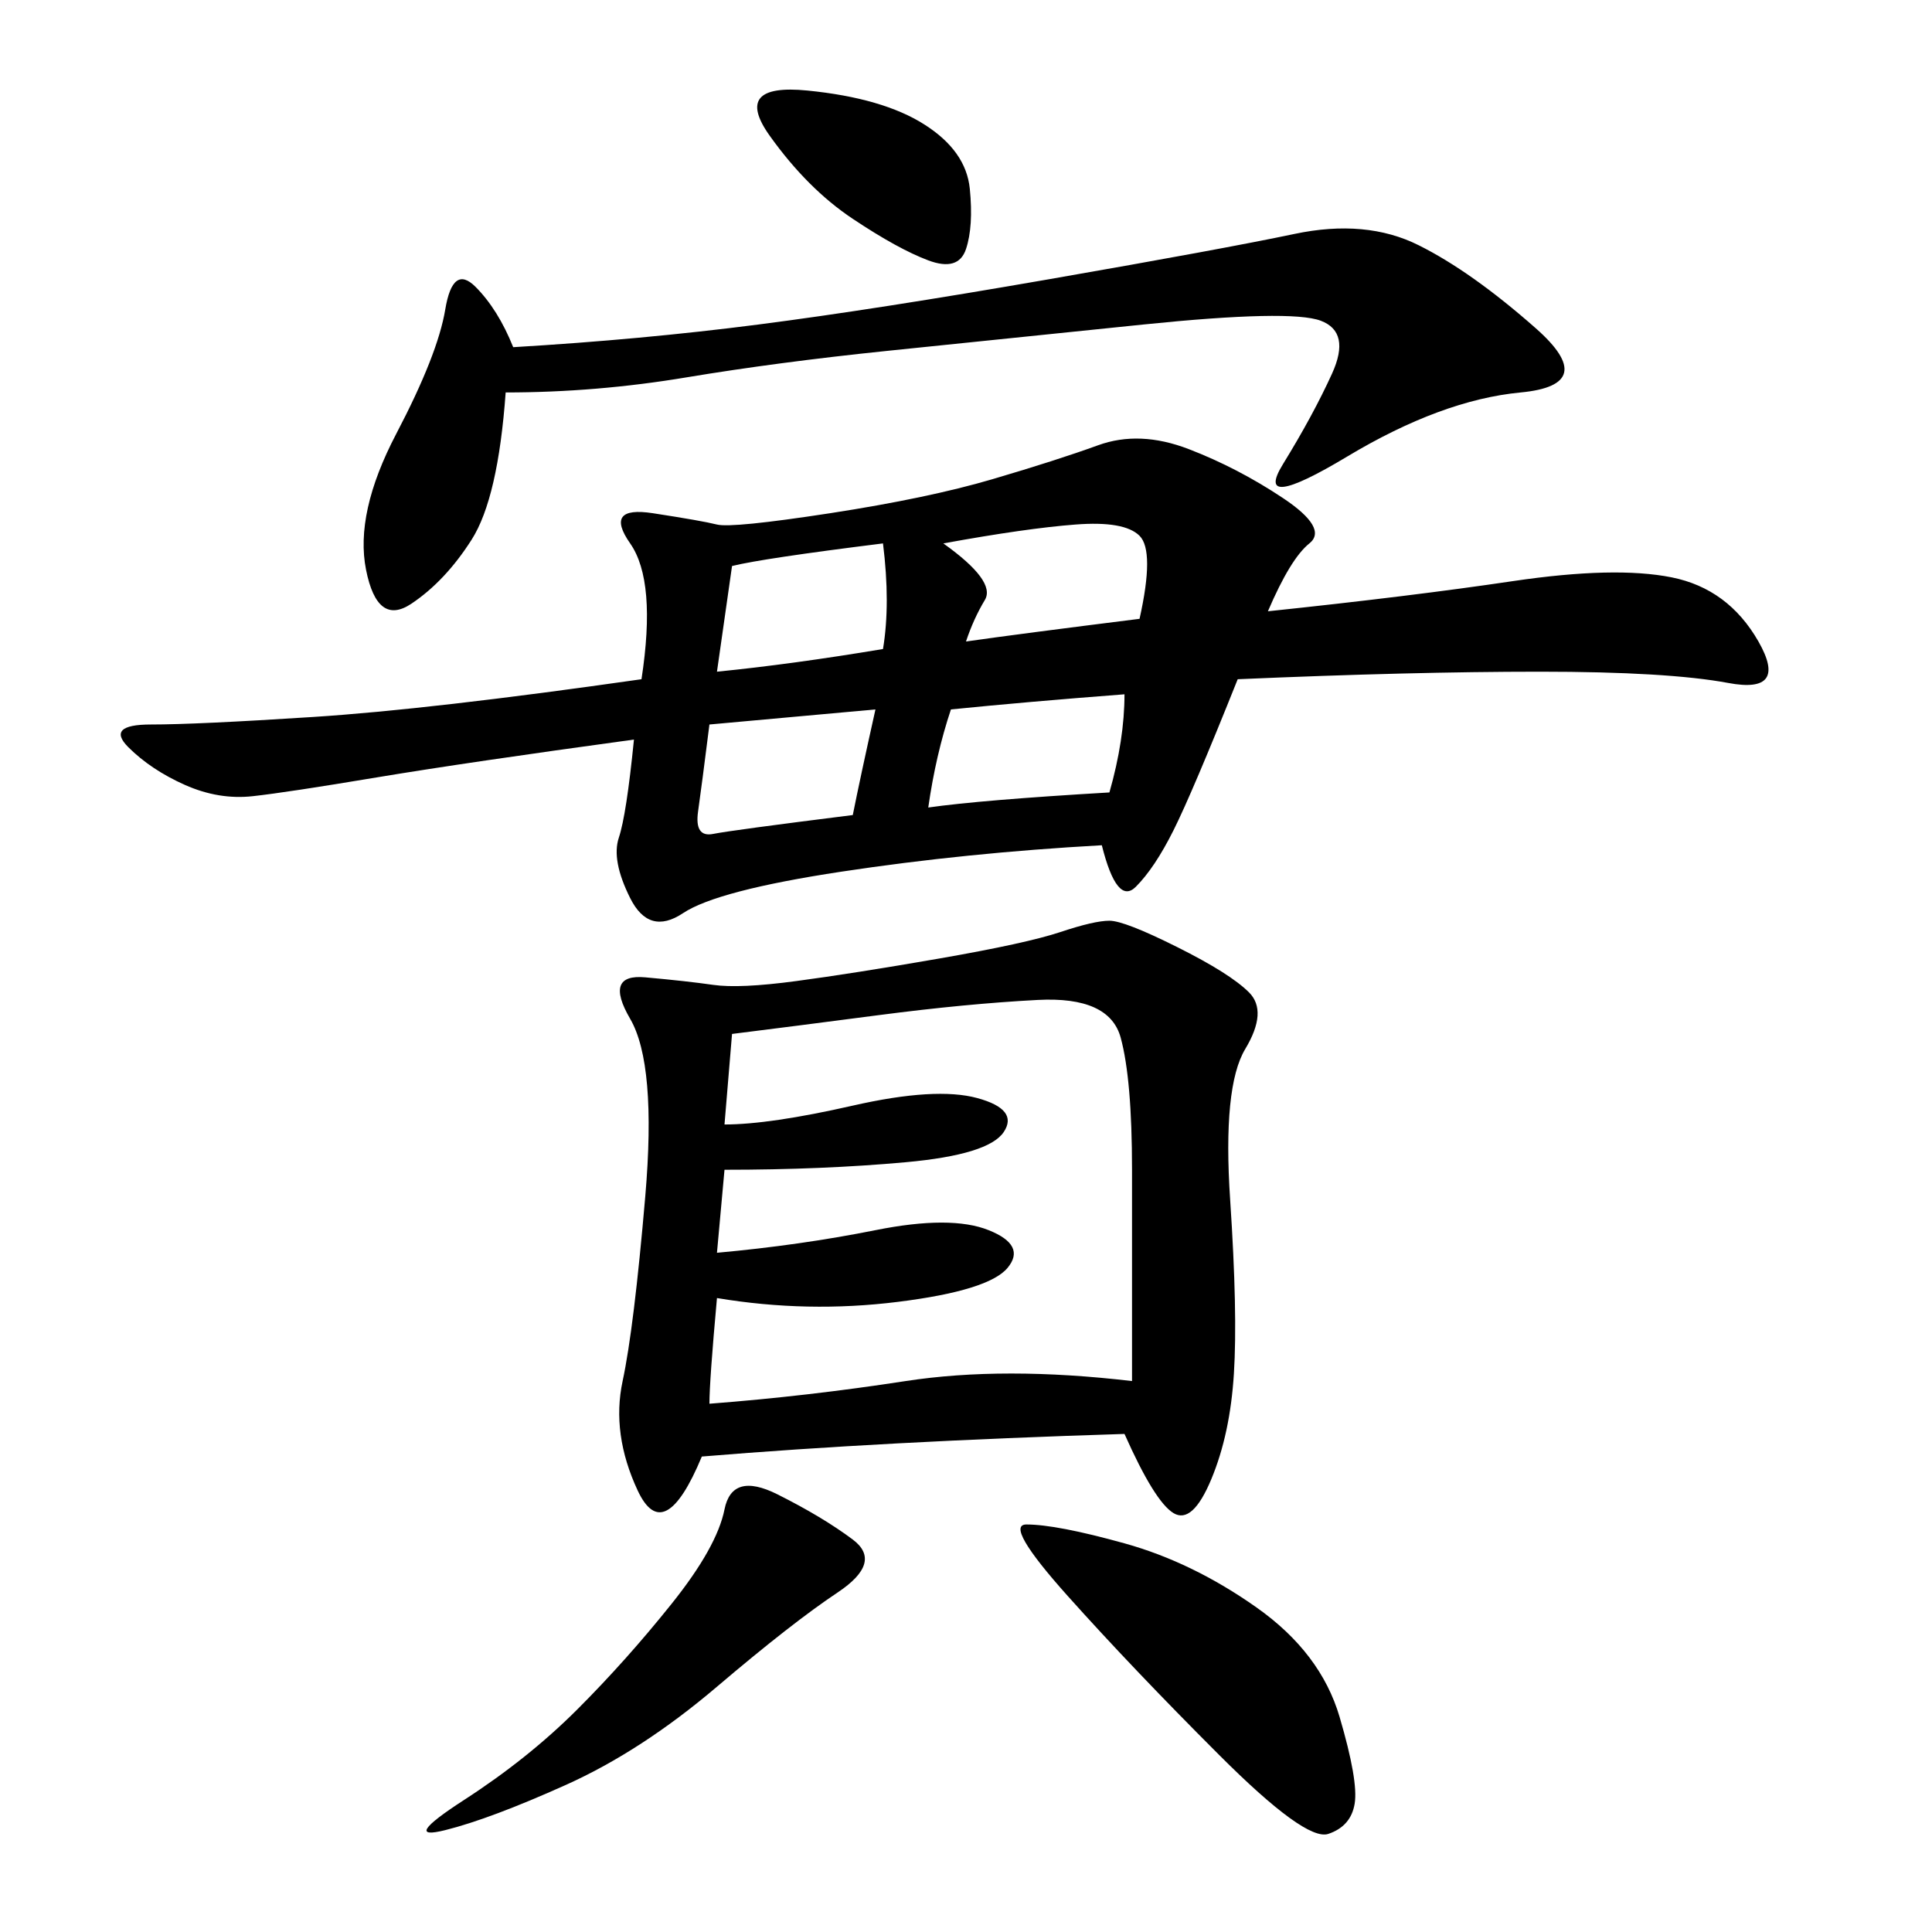 <svg xmlns="http://www.w3.org/2000/svg" xmlns:xlink="http://www.w3.org/1999/xlink" width="300" height="300"><path d="M196.88 94.92Q219.14 92.58 234.96 90.23Q250.78 87.89 259.57 89.65Q268.36 91.41 273.05 99.61Q277.73 107.81 268.36 106.05Q258.98 104.30 239.06 104.30L239.06 104.30Q219.14 104.30 192.19 105.47L192.19 105.47Q185.16 123.05 182.23 128.91Q179.30 134.77 176.37 137.70Q173.44 140.63 171.09 131.25L171.09 131.25Q150 132.42 130.66 135.35Q111.33 138.28 106.05 141.80Q100.78 145.31 97.85 139.45Q94.92 133.59 96.09 130.08Q97.27 126.56 98.44 114.84L98.44 114.84Q72.66 118.36 58.59 120.70Q44.53 123.05 39.26 123.63Q33.98 124.22 28.71 121.88Q23.44 119.53 19.92 116.02Q16.41 112.50 23.44 112.50L23.44 112.50Q30.47 112.50 48.63 111.33Q66.80 110.16 99.61 105.47L99.61 105.47Q101.95 90.23 97.85 84.38Q93.75 78.52 101.37 79.69Q108.98 80.86 111.33 81.45Q113.67 82.03 128.91 79.69Q144.14 77.34 154.10 74.41Q164.06 71.48 170.51 69.14Q176.95 66.80 184.57 69.73Q192.19 72.66 199.22 77.34Q206.25 82.03 203.32 84.38Q200.39 86.72 196.88 94.92L196.88 94.92ZM174.61 222.66Q137.11 223.83 108.98 226.17L108.98 226.17Q103.13 240.23 99.02 231.45Q94.92 222.66 96.68 214.45Q98.44 206.25 100.20 185.74Q101.95 165.23 97.85 158.20Q93.75 151.17 100.20 151.76Q106.64 152.34 110.74 152.93Q114.84 153.52 123.63 152.34Q132.42 151.17 145.90 148.83Q159.38 146.48 164.65 144.73Q169.92 142.97 172.27 142.97L172.27 142.97Q174.61 142.97 182.81 147.07Q191.02 151.17 193.95 154.10Q196.88 157.03 193.36 162.89Q189.84 168.75 191.02 186.33Q192.19 203.91 191.60 213.28Q191.02 222.66 188.09 229.69Q185.16 236.72 182.23 234.96Q179.30 233.20 174.61 222.66L174.61 222.66ZM113.67 160.55L112.50 174.61Q119.53 174.61 132.42 171.68Q145.31 168.75 151.76 170.51Q158.20 172.27 155.86 175.78Q153.52 179.30 140.63 180.47Q127.73 181.64 112.50 181.64L112.50 181.64L111.33 194.53Q124.22 193.36 135.94 191.02Q147.66 188.67 153.52 191.02Q159.38 193.36 156.45 196.88Q153.52 200.39 139.45 202.15Q125.39 203.91 111.33 201.56L111.33 201.56Q110.16 214.45 110.16 217.97L110.16 217.97Q125.39 216.80 140.63 214.45Q155.86 212.11 175.78 214.45L175.78 214.45L175.78 181.64Q175.78 167.58 174.02 161.13Q172.27 154.69 161.13 155.27Q150 155.86 136.52 157.62Q123.05 159.38 113.67 160.55L113.67 160.55ZM79.69 53.91Q99.61 52.73 117.77 50.39Q135.94 48.05 162.89 43.36Q189.84 38.67 200.98 36.33Q212.11 33.98 220.31 38.09Q228.52 42.19 238.48 50.98Q248.44 59.77 236.13 60.94Q223.83 62.11 209.18 70.90Q194.53 79.69 199.22 72.07Q203.91 64.45 206.84 58.01Q209.77 51.56 205.08 49.80Q200.39 48.05 177.54 50.39Q154.69 52.73 137.70 54.49Q120.70 56.25 106.64 58.59Q92.58 60.94 78.52 60.94L78.52 60.94Q77.34 77.34 73.24 83.79Q69.14 90.23 63.87 93.75Q58.59 97.27 56.84 88.48Q55.08 79.69 61.52 67.38Q67.97 55.08 69.14 48.05Q70.31 41.02 73.83 44.53Q77.34 48.05 79.69 53.91L79.69 53.91ZM159.38 236.72Q164.06 236.72 174.61 239.65Q185.16 242.58 195.12 249.61Q205.08 256.64 208.01 266.60Q210.94 276.56 210.35 280.08Q209.77 283.59 206.25 284.77Q202.73 285.94 189.26 272.46Q175.78 258.98 165.82 247.85Q155.86 236.72 159.38 236.72L159.38 236.72ZM120.70 232.03Q127.73 235.55 132.42 239.06Q137.11 242.58 130.08 247.27Q123.05 251.95 111.33 261.91Q99.61 271.88 87.89 277.15Q76.17 282.42 69.14 284.18Q62.11 285.94 72.07 279.49Q82.03 273.05 89.65 265.43Q97.27 257.81 104.30 249.02Q111.33 240.23 112.50 234.38Q113.67 228.52 120.70 232.03L120.70 232.03ZM125.39 14.06Q137.11 15.23 143.55 19.34Q150 23.44 150.59 29.30Q151.17 35.16 150 38.67Q148.83 42.19 144.14 40.43Q139.45 38.67 132.42 33.98Q125.39 29.30 119.53 21.09Q113.67 12.89 125.39 14.06L125.39 14.06ZM113.67 87.89L111.33 104.30Q123.05 103.13 137.11 100.78L137.11 100.78Q138.28 93.75 137.11 84.38L137.11 84.38Q118.36 86.72 113.67 87.89L113.67 87.89ZM147.66 110.16Q145.31 117.19 144.14 125.39L144.14 125.39Q152.34 124.22 172.27 123.05L172.27 123.05Q174.61 114.84 174.61 107.81L174.61 107.81Q159.38 108.98 147.66 110.16L147.66 110.16ZM146.48 84.38Q154.69 90.23 152.93 93.16Q151.17 96.09 150 99.61L150 99.61Q158.20 98.44 176.95 96.09L176.95 96.09Q179.30 85.55 176.95 83.20Q174.61 80.86 166.99 81.45Q159.38 82.03 146.48 84.38L146.48 84.38ZM110.16 112.50Q108.98 121.88 108.40 125.98Q107.81 130.08 110.74 129.49Q113.67 128.91 132.42 126.56L132.42 126.56Q133.59 120.70 135.94 110.16L135.94 110.16L110.16 112.50Z"/></svg>